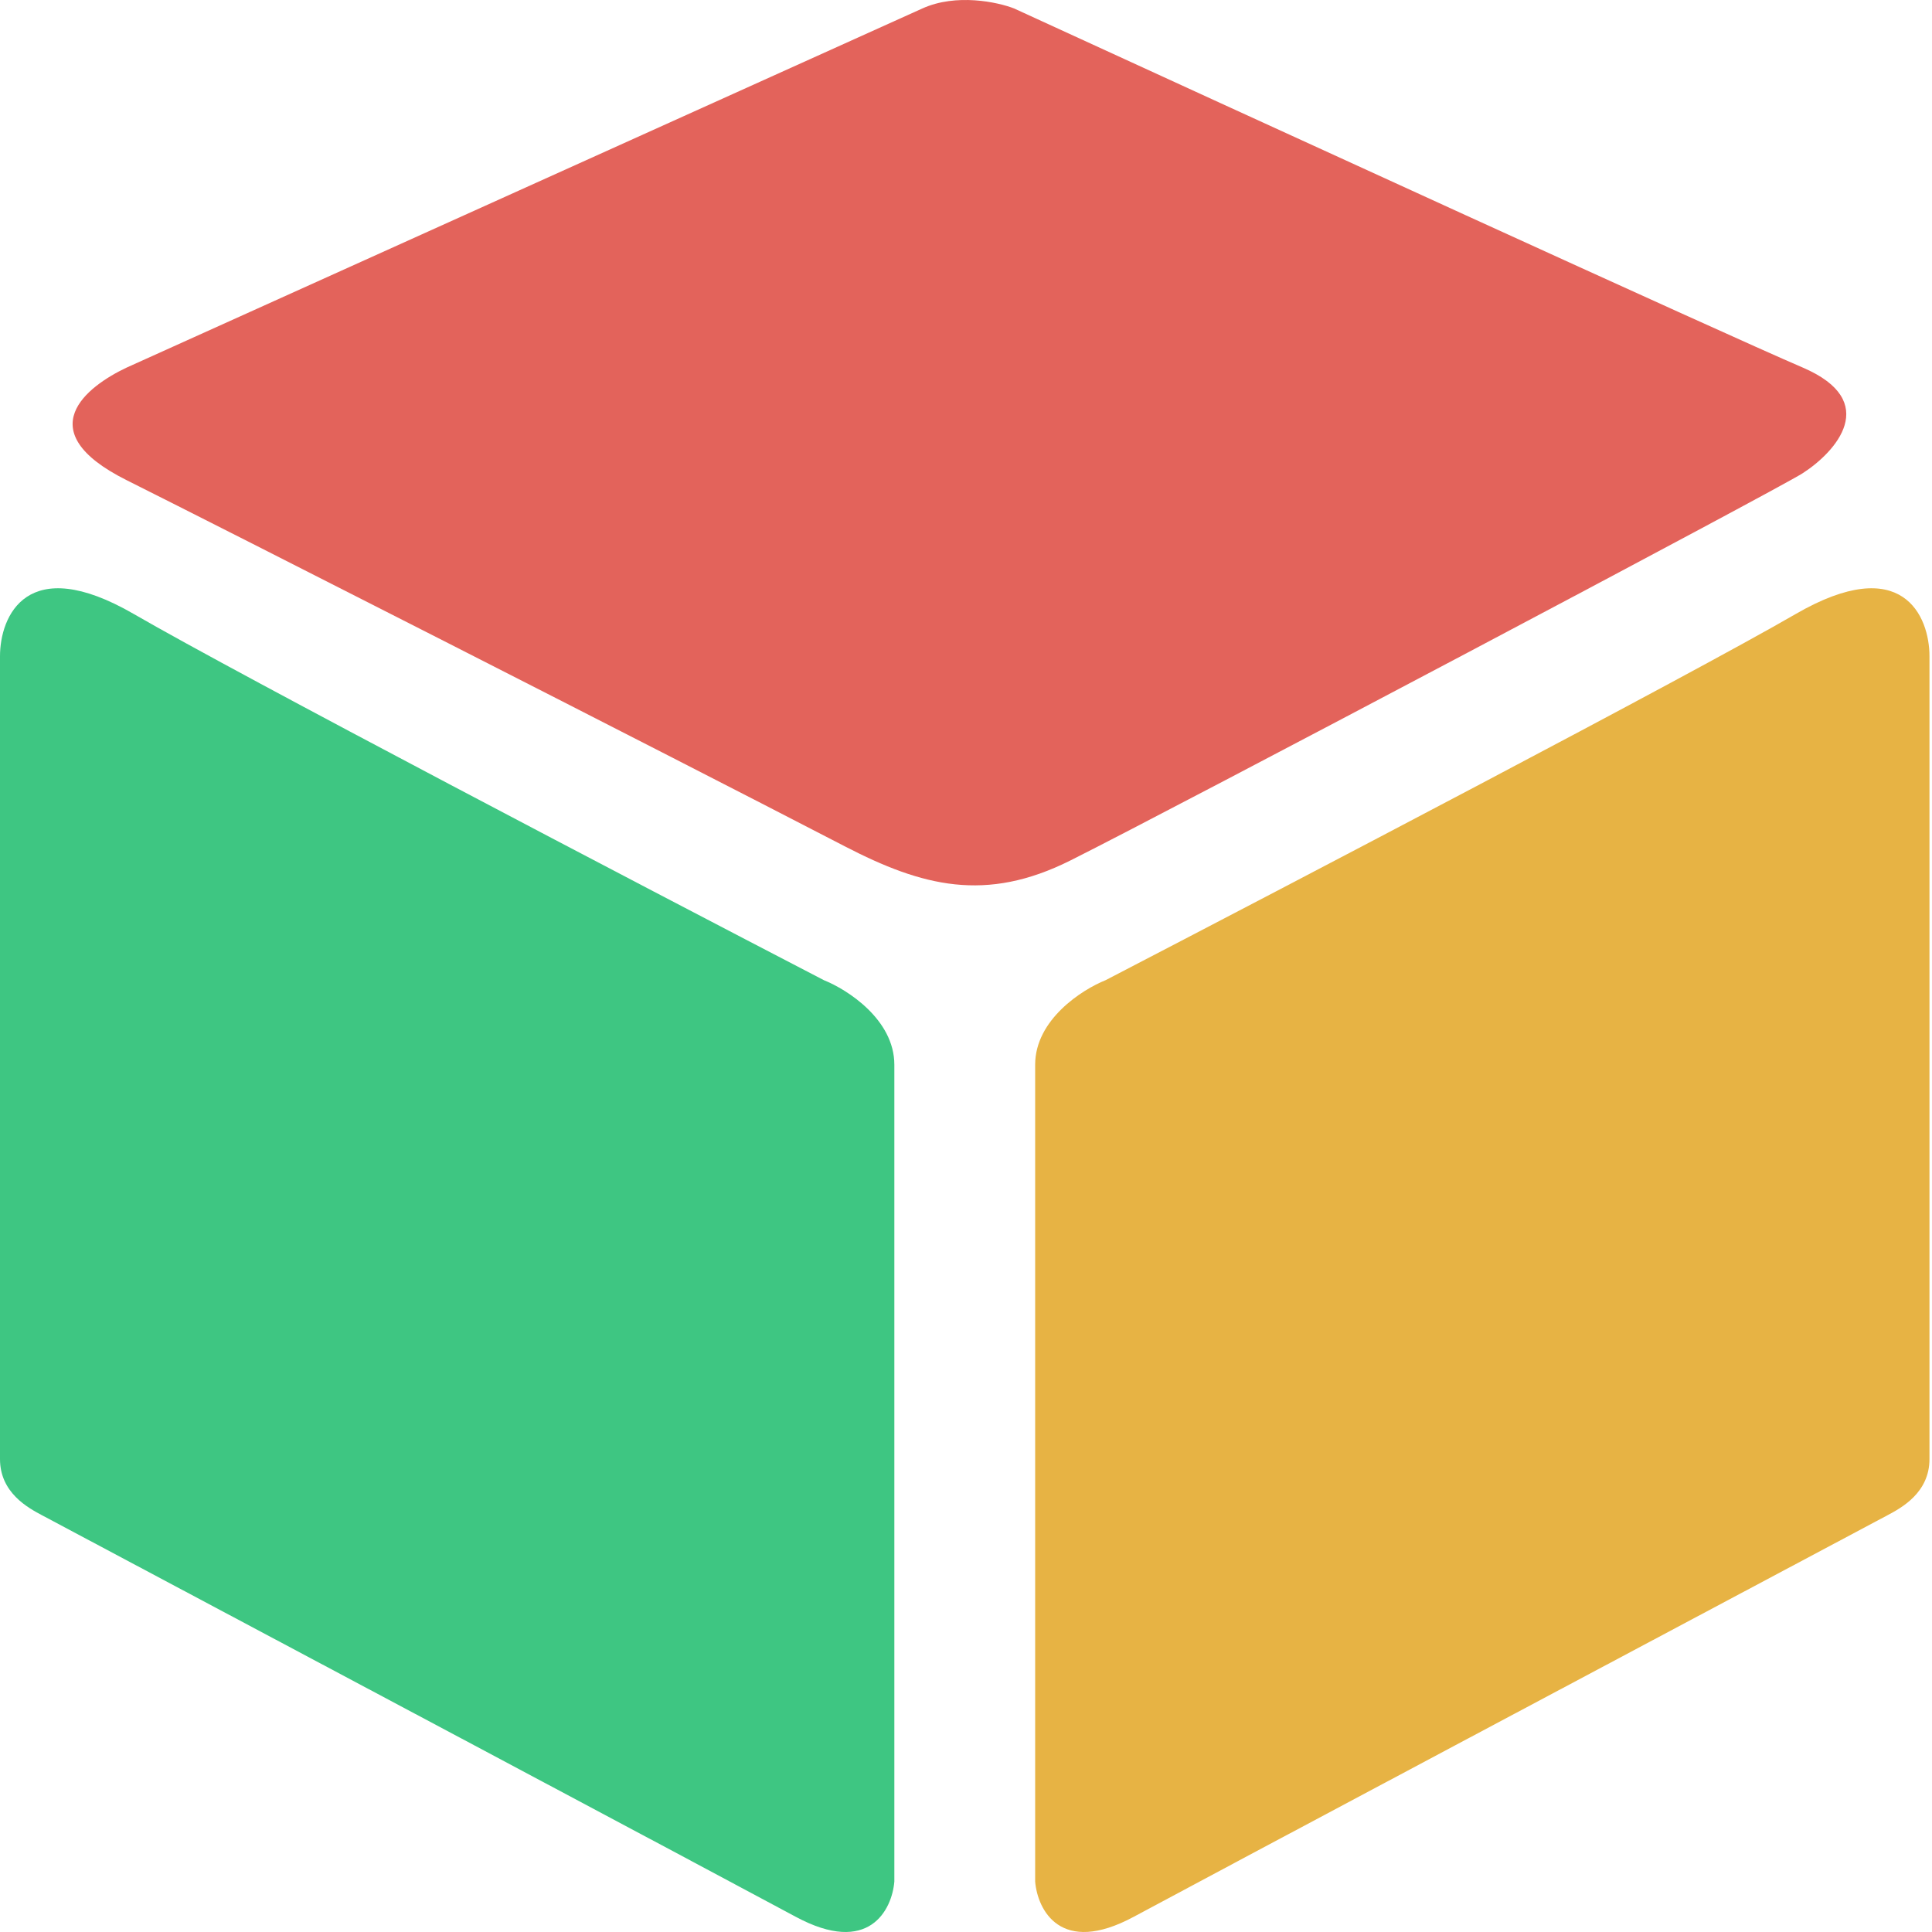 <svg width="78" height="78" viewBox="0 0 78 78" fill="none" xmlns="http://www.w3.org/2000/svg">
<path d="M5.116 14.839L37.242 0.34C38.606 -0.276 40.275 0.083 40.938 0.34C50.226 4.605 69.596 13.475 72.781 14.839C75.965 16.204 74.107 18.251 72.781 19.104C71.928 19.673 47.444 32.624 43.212 34.741C39.801 36.447 37.242 35.791 34.114 34.172C26.059 30.002 9.096 21.378 5.116 19.388C1.135 17.398 3.505 15.598 5.116 14.839Z" fill="#E3635B"/>
<path d="M0 26.495V58.906C0 60.27 1.137 60.878 1.706 61.18C10.614 65.919 29.17 75.794 32.126 77.386C35.083 78.978 36.012 77.102 36.107 75.964V42.985C36.107 41.165 34.211 39.952 33.264 39.573C25.777 35.688 9.723 27.291 5.402 24.789C1.08 22.288 0 24.884 0 26.495Z" fill="#3EC682"/>
<path d="M77.898 26.495V58.906C77.898 60.27 76.761 60.878 76.193 61.18C67.284 65.919 48.729 75.794 45.772 77.386C42.815 78.978 41.887 77.102 41.792 75.964V42.985C41.792 41.165 43.687 39.952 44.635 39.573C52.121 35.688 68.175 27.291 72.497 24.789C76.818 22.288 77.898 24.884 77.898 26.495Z" fill="#E7B344"/>
</svg>
